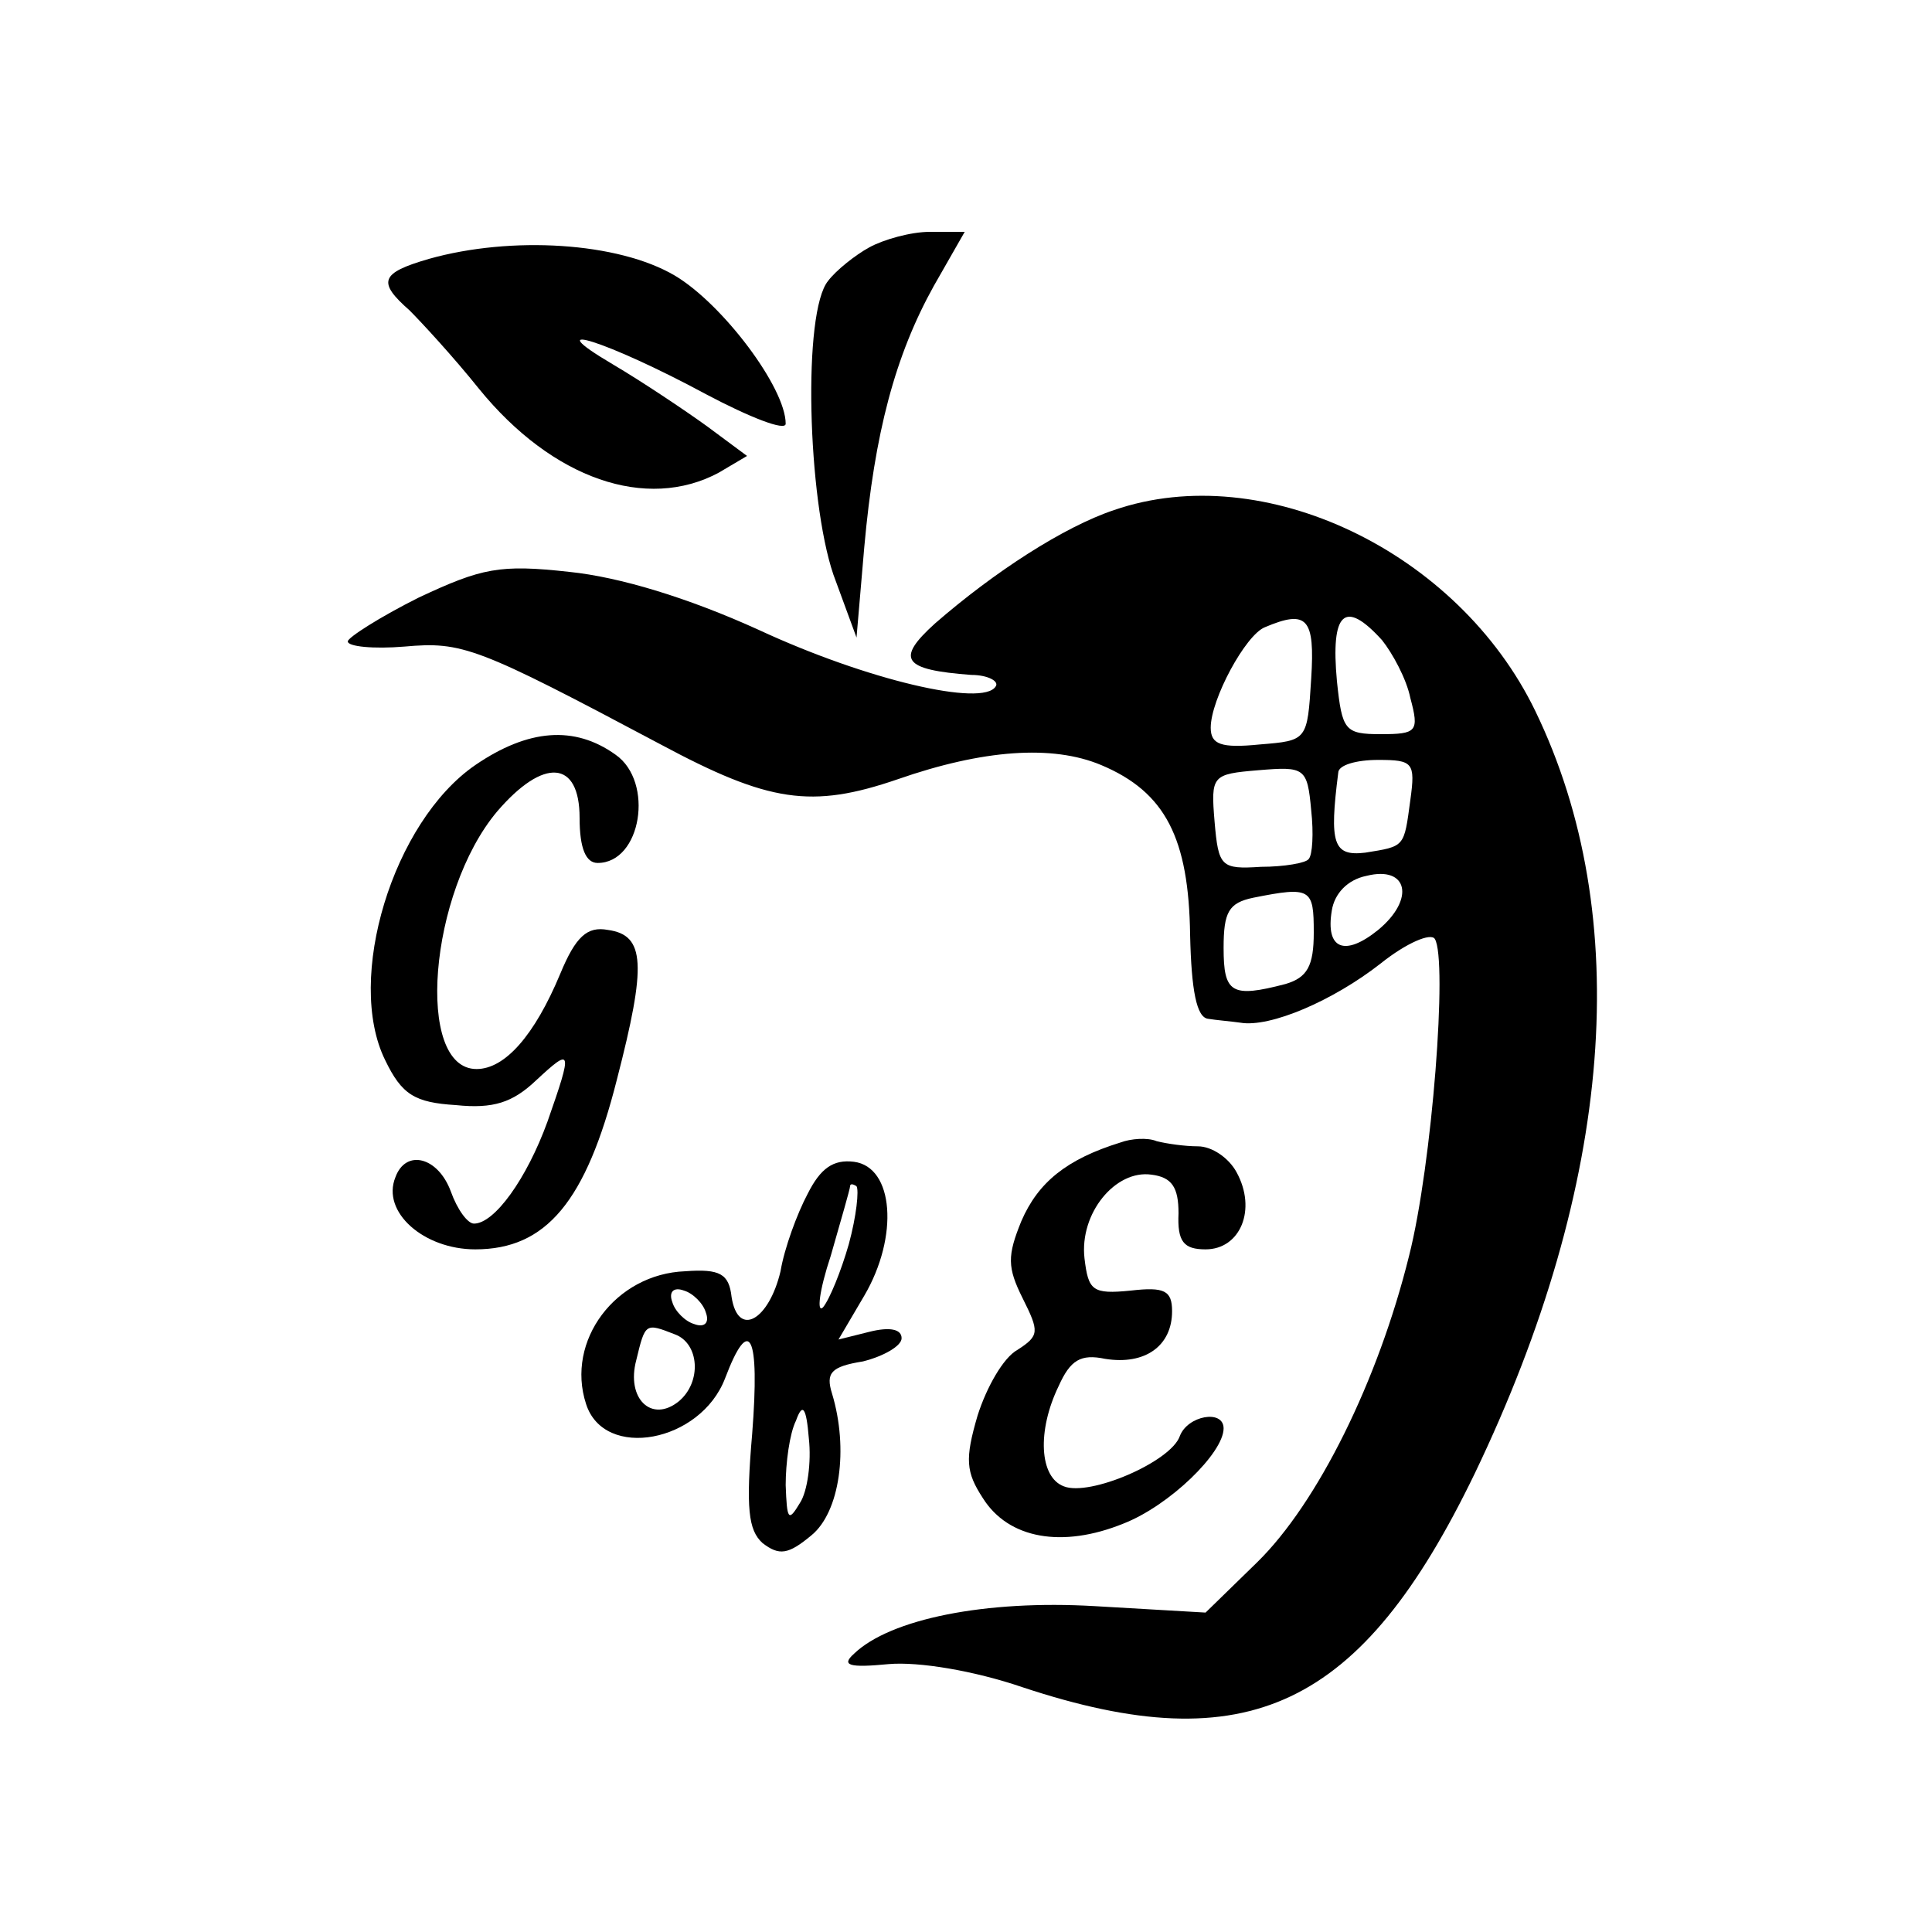 <?xml version="1.0" standalone="no"?>
<!DOCTYPE svg PUBLIC "-//W3C//DTD SVG 20010904//EN"
 "http://www.w3.org/TR/2001/REC-SVG-20010904/DTD/svg10.dtd">
<svg version="1.0" xmlns="http://www.w3.org/2000/svg"
 width="150pt" height="150pt" viewBox="0 0 150 150"
 preserveAspectRatio="xMidYMid meet">
<g transform="translate(0,150) scale(0.1,-0.1)"
fill="#000000" stroke="none">
<path d="M675 1308 c-11 -6 -26 -18 -32 -26 -20 -24 -16 -169 4 -228 l18 -49
6 70 c8 89 24 149 54 203 l24 42 -27 0 c-15 0 -36 -6 -47 -12z"/>
<path d="M333 1299 c-38 -11 -40 -18 -15 -40 9 -9 34 -36 54 -61 57 -70 130
-95 186 -65 l22 13 -31 23 c-18 13 -51 35 -73 48 -61 36 -4 18 72 -23 34 -18
62 -29 62 -23 0 28 -49 93 -86 115 -44 26 -127 31 -191 13z"/>
<path d="M865 1104 c-39 -13 -93 -48 -139 -88 -31 -28 -25 -36 28 -40 13 0 22
-5 19 -9 -10 -16 -100 5 -184 44 -55 25 -108 41 -147 45 -54 6 -68 3 -117 -20
-30 -15 -55 -31 -55 -34 0 -4 20 -6 44 -4 45 4 56 0 199 -76 84 -45 117 -50
184 -27 66 23 120 27 158 11 50 -21 68 -57 69 -132 1 -43 5 -64 14 -65 6 -1
18 -2 25 -3 23 -4 72 17 109 46 20 16 39 24 42 19 10 -16 -2 -175 -20 -246
-24 -97 -71 -192 -118 -238 l-40 -39 -86 5 c-85 5 -159 -10 -187 -37 -10 -9
-4 -11 27 -8 23 2 66 -5 104 -18 175 -58 263 -16 351 166 108 225 124 433 47
592 -60 124 -211 196 -327 156z m153 -131 c-3 -48 -3 -48 -40 -51 -30 -3 -38
0 -38 13 0 22 27 72 42 78 33 14 39 7 36 -40z m55 30 c8 -10 19 -30 22 -45 7
-26 5 -28 -23 -28 -28 0 -30 3 -34 41 -5 54 6 64 35 32z m-57 -170 c-2 -3 -19
-6 -37 -6 -31 -2 -33 0 -36 35 -3 36 -2 37 34 40 36 3 38 2 41 -31 2 -18 1
-35 -2 -38z m79 46 c-5 -37 -4 -36 -35 -41 -25 -3 -28 7 -21 62 0 6 14 10 31
10 27 0 29 -2 25 -31z m-25 -101 c-26 -21 -41 -15 -36 15 2 13 12 24 27 27 32
8 38 -18 9 -42z m-50 -2 c0 -26 -5 -35 -22 -40 -42 -11 -48 -7 -48 28 0 28 4
35 23 39 45 9 47 7 47 -27z"/>
<path d="M369 906 c-64 -44 -101 -166 -70 -229 13 -27 23 -33 55 -35 29 -3 44
2 62 19 28 26 29 25 9 -32 -16 -44 -41 -79 -57 -79 -5 0 -13 11 -18 25 -10 27
-35 33 -43 11 -11 -27 22 -56 62 -56 55 0 86 37 110 132 23 89 22 112 -7 116
-16 3 -25 -5 -37 -34 -20 -48 -43 -74 -65 -74 -48 0 -37 137 16 200 36 42 64
40 64 -5 0 -24 5 -35 14 -35 34 0 44 63 14 84 -32 23 -68 20 -109 -8z"/>
<path d="M870 613 c-42 -13 -64 -31 -77 -61 -11 -27 -11 -36 1 -60 13 -26 13
-29 -4 -40 -11 -6 -24 -29 -31 -51 -10 -34 -9 -44 4 -64 20 -32 62 -39 109
-20 36 14 78 55 78 74 0 15 -28 10 -34 -6 -7 -20 -70 -47 -90 -39 -19 7 -21
43 -4 78 9 20 17 25 36 21 31 -5 52 10 52 37 0 16 -6 19 -32 16 -30 -3 -33 0
-36 25 -4 35 24 69 52 65 16 -2 21 -10 21 -30 -1 -22 4 -28 21 -28 27 0 40 31
24 60 -6 11 -19 20 -30 20 -10 0 -24 2 -32 4 -7 3 -20 2 -28 -1z"/>
<path d="M627 573 c-8 -15 -18 -42 -21 -60 -9 -38 -33 -52 -38 -20 -2 18 -9
22 -36 20 -54 -2 -93 -54 -77 -103 14 -44 89 -30 108 20 19 50 27 34 21 -43
-5 -58 -3 -75 8 -85 13 -10 20 -9 38 6 22 18 29 67 16 110 -5 16 -1 21 24 25
16 4 30 12 30 18 0 7 -9 9 -25 5 l-24 -6 20 34 c27 46 23 100 -8 104 -16 2
-26 -5 -36 -25z m32 -39 c-6 -21 -15 -43 -20 -49 -5 -5 -3 13 6 40 8 28 15 52
15 54 0 2 2 2 5 0 2 -3 0 -23 -6 -45z m-111 -53 c3 -8 -1 -12 -9 -9 -7 2 -15
10 -17 17 -3 8 1 12 9 9 7 -2 15 -10 17 -17z m-24 -17 c19 -7 21 -37 3 -52
-21 -17 -41 2 -33 32 7 29 7 29 30 20z m97 -131 c-9 -15 -10 -13 -11 14 0 17
3 40 8 50 5 14 8 11 10 -14 2 -18 -1 -41 -7 -50z"/>
</g>
</svg>
